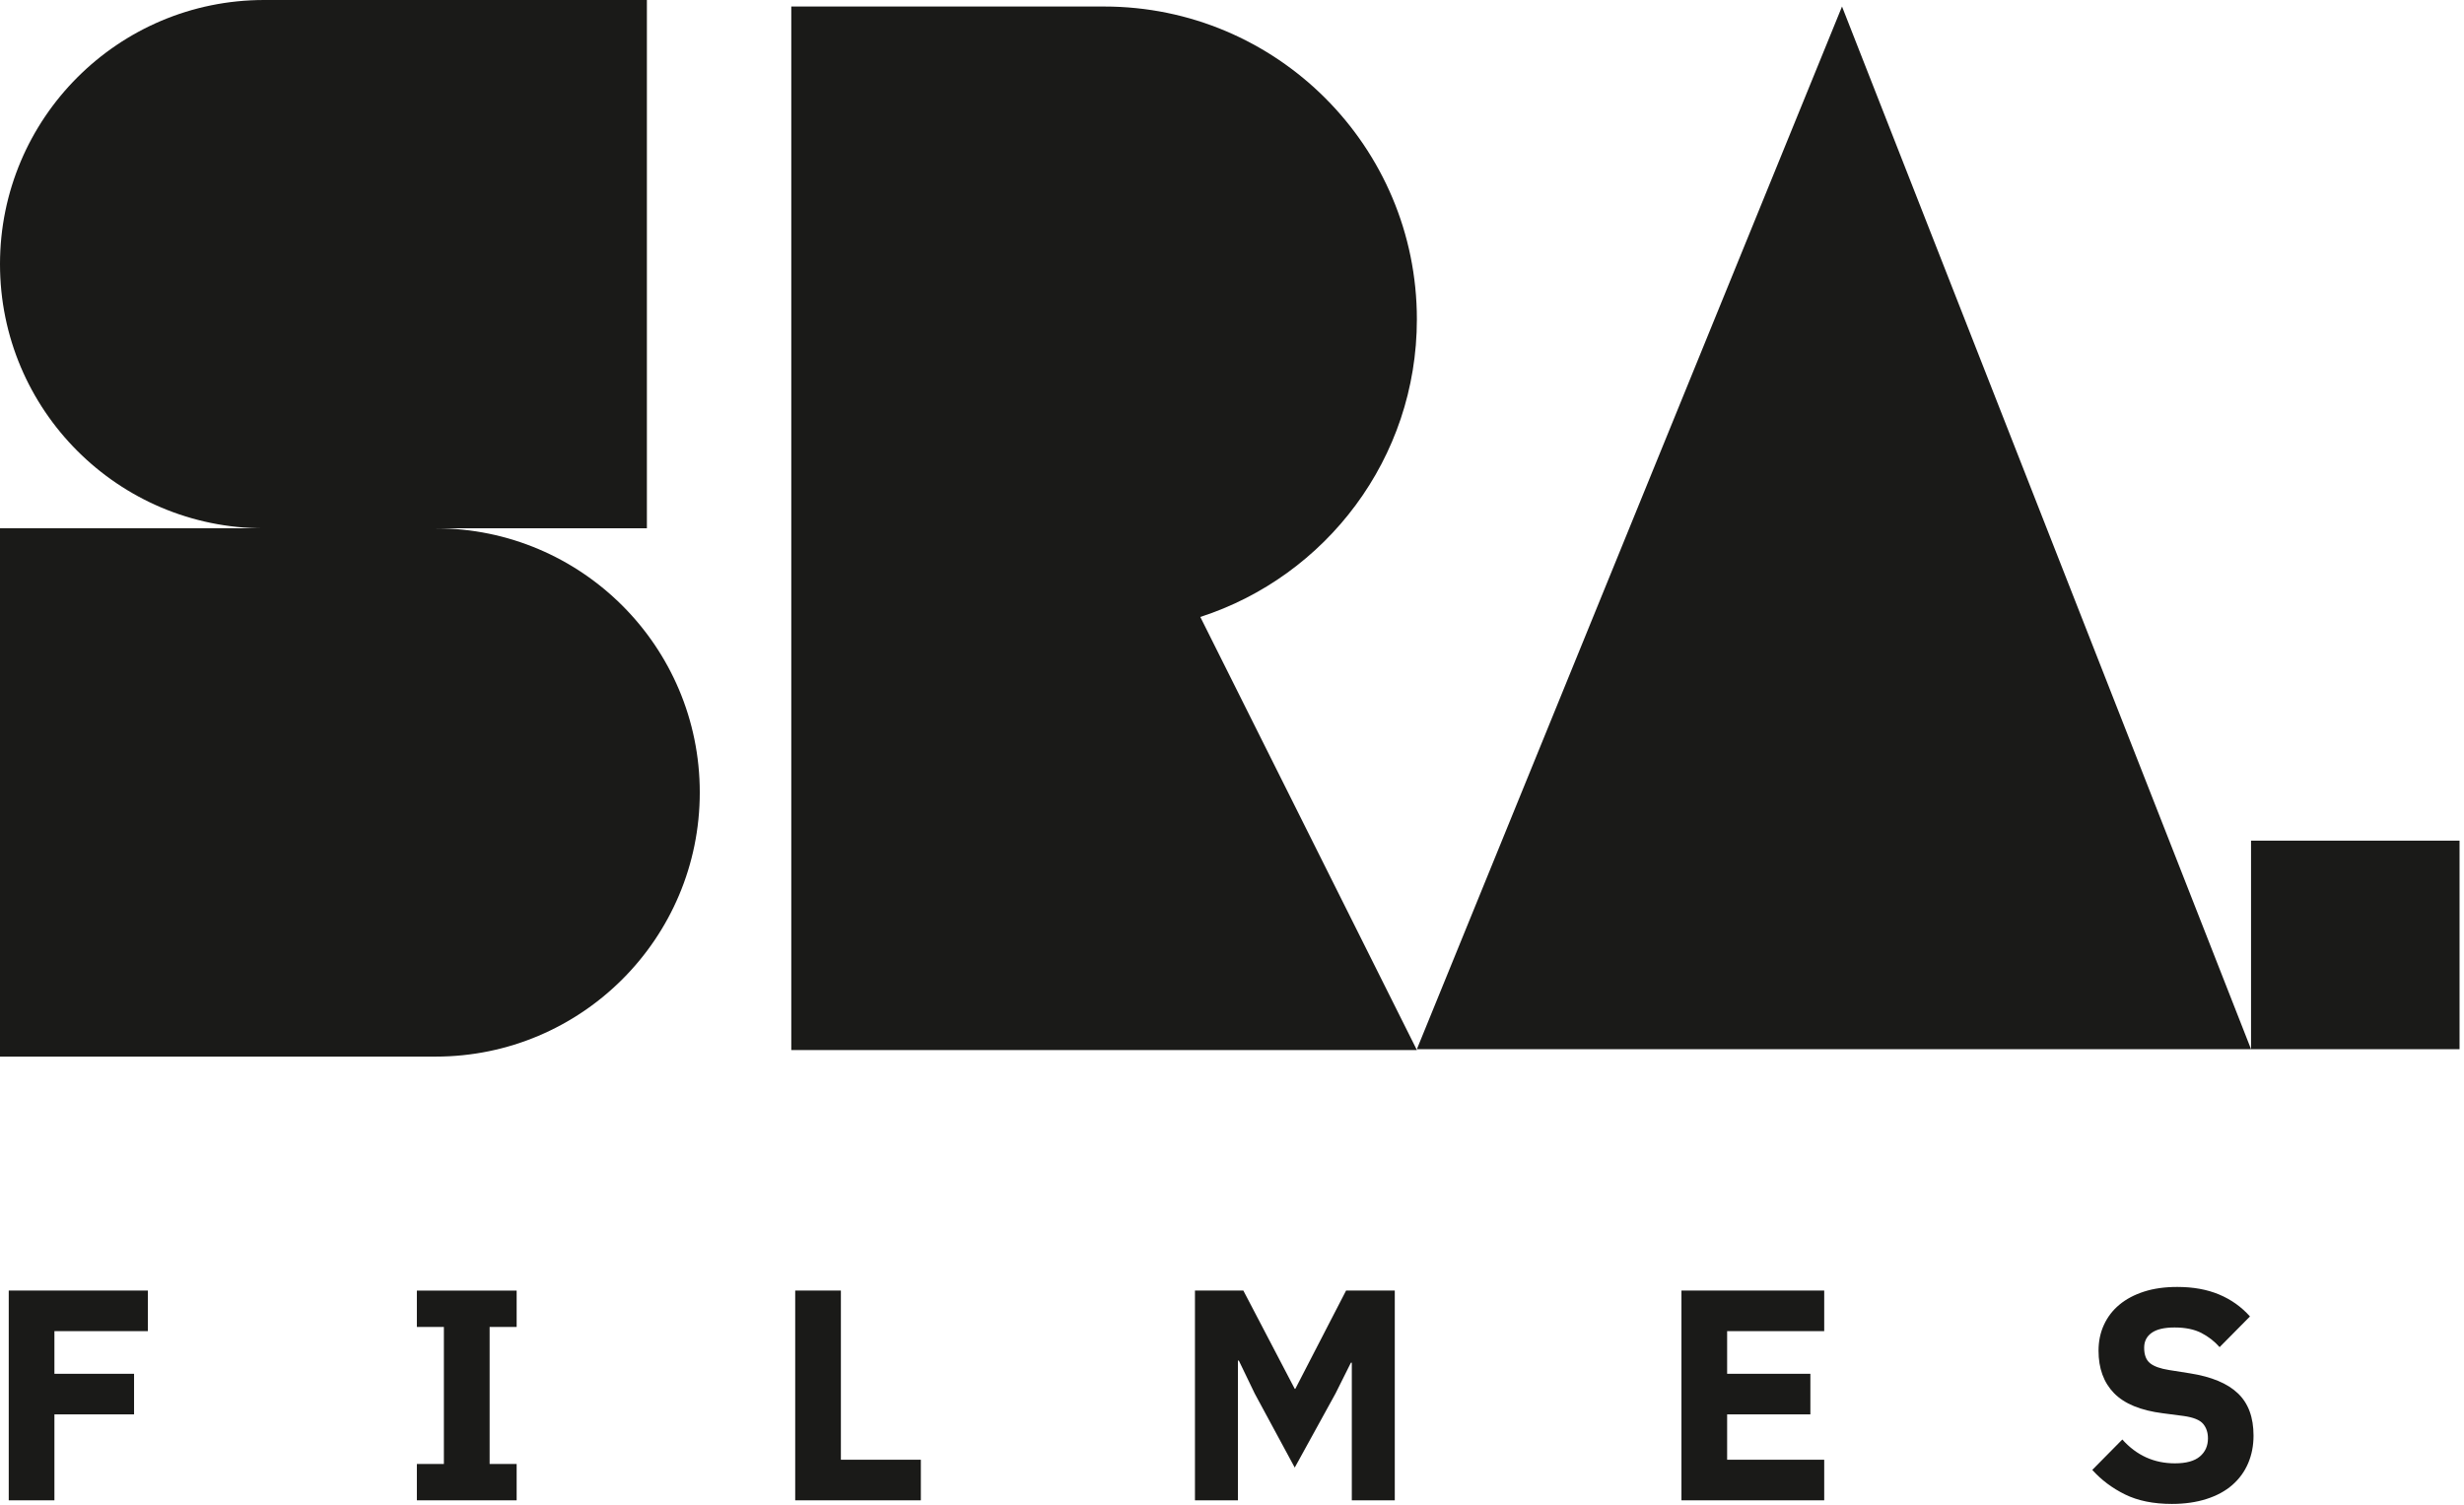 <svg width="465" height="284" viewBox="0 0 465 284" fill="none" xmlns="http://www.w3.org/2000/svg">
<g clip-path="url(#clip0_1_18)">
<path d="M1.65 283.14V243.55H27.91V251.21H10.27V259.26H25.3V266.92H10.27V283.14H1.65Z" fill="#1A1A18"/>
<path d="M78.67 283.14V276.28H83.77V250.42H78.67V243.56H97.5V250.42H92.4V276.28H97.5V283.14H78.67Z" fill="#1A1A18"/>
<path d="M150.07 283.14V243.55H158.69V275.48H173.78V283.14H150.07Z" fill="#1A1A18"/>
<path d="M255.11 257.16H254.94L252.05 262.95L244.34 276.96L236.8 263.01L233.79 256.77H233.62V283.14H225.51V243.55H234.64L244.34 262.1H244.45L254.03 243.55H263.22V283.14H255.11V257.16Z" fill="#1A1A18"/>
<path d="M317.32 283.14V243.55H344.26V251.21H325.94V259.26H341.65V266.92H325.94V275.48H344.26V283.14H317.32Z" fill="#1A1A18"/>
<path d="M409.88 283.82C406.4 283.82 403.45 283.22 401.03 282.03C398.61 280.84 396.55 279.29 394.85 277.4L400.52 271.66C403.2 274.66 406.51 276.16 410.44 276.16C412.56 276.16 414.13 275.73 415.15 274.87C416.17 274.01 416.68 272.87 416.68 271.44C416.68 270.35 416.38 269.44 415.77 268.71C415.16 267.98 413.94 267.48 412.08 267.22L408.17 266.71C403.97 266.18 400.9 264.91 398.95 262.91C397 260.9 396.03 258.24 396.03 254.9C396.03 253.12 396.37 251.49 397.05 250.02C397.73 248.54 398.7 247.27 399.97 246.22C401.24 245.16 402.79 244.34 404.62 243.75C406.45 243.16 408.54 242.87 410.89 242.87C413.88 242.87 416.5 243.34 418.77 244.29C421.04 245.24 422.99 246.62 424.61 248.44L418.88 254.23C417.93 253.15 416.79 252.26 415.45 251.56C414.11 250.87 412.42 250.52 410.37 250.52C408.44 250.52 407 250.86 406.06 251.53C405.11 252.2 404.64 253.14 404.64 254.34C404.64 255.69 405.01 256.66 405.75 257.26C406.49 257.86 407.69 258.29 409.35 258.55L413.26 259.17C417.34 259.81 420.37 261.07 422.33 262.95C424.3 264.82 425.28 267.48 425.28 270.93C425.28 272.82 424.94 274.56 424.26 276.15C423.58 277.74 422.59 279.1 421.28 280.24C419.98 281.38 418.36 282.26 416.43 282.88C414.5 283.5 412.31 283.82 409.85 283.82H409.88Z" fill="#1A1A18"/>
<path d="M82.21 99.7H122.08V0H49.85C22.32 0 0 22.32 0 49.85C0 77.38 22.32 99.7 49.85 99.7H0V199.4H82.21C109.74 199.4 132.06 177.08 132.06 149.55C132.06 122.02 109.74 99.7 82.21 99.7Z" fill="#1A1A18"/>
<path d="M267.39 60.26C267.39 27.66 240.96 1.23 208.36 1.23H149.33V198.16H267.39L226.52 116.43C250.23 108.77 267.39 86.52 267.39 60.26Z" fill="#1A1A18"/>
<path d="M424.81 198H267.39L347.62 1.23L424.81 198Z" fill="#1A1A18"/>
<path d="M464.16 158.65H424.81V198H464.16V158.65Z" fill="#1A1A18"/>
</g>
<defs>
<clipPath id="clip0_1_18">
<rect width="464.16" height="283.82" fill="white"/>
</clipPath>
</defs>
</svg>
